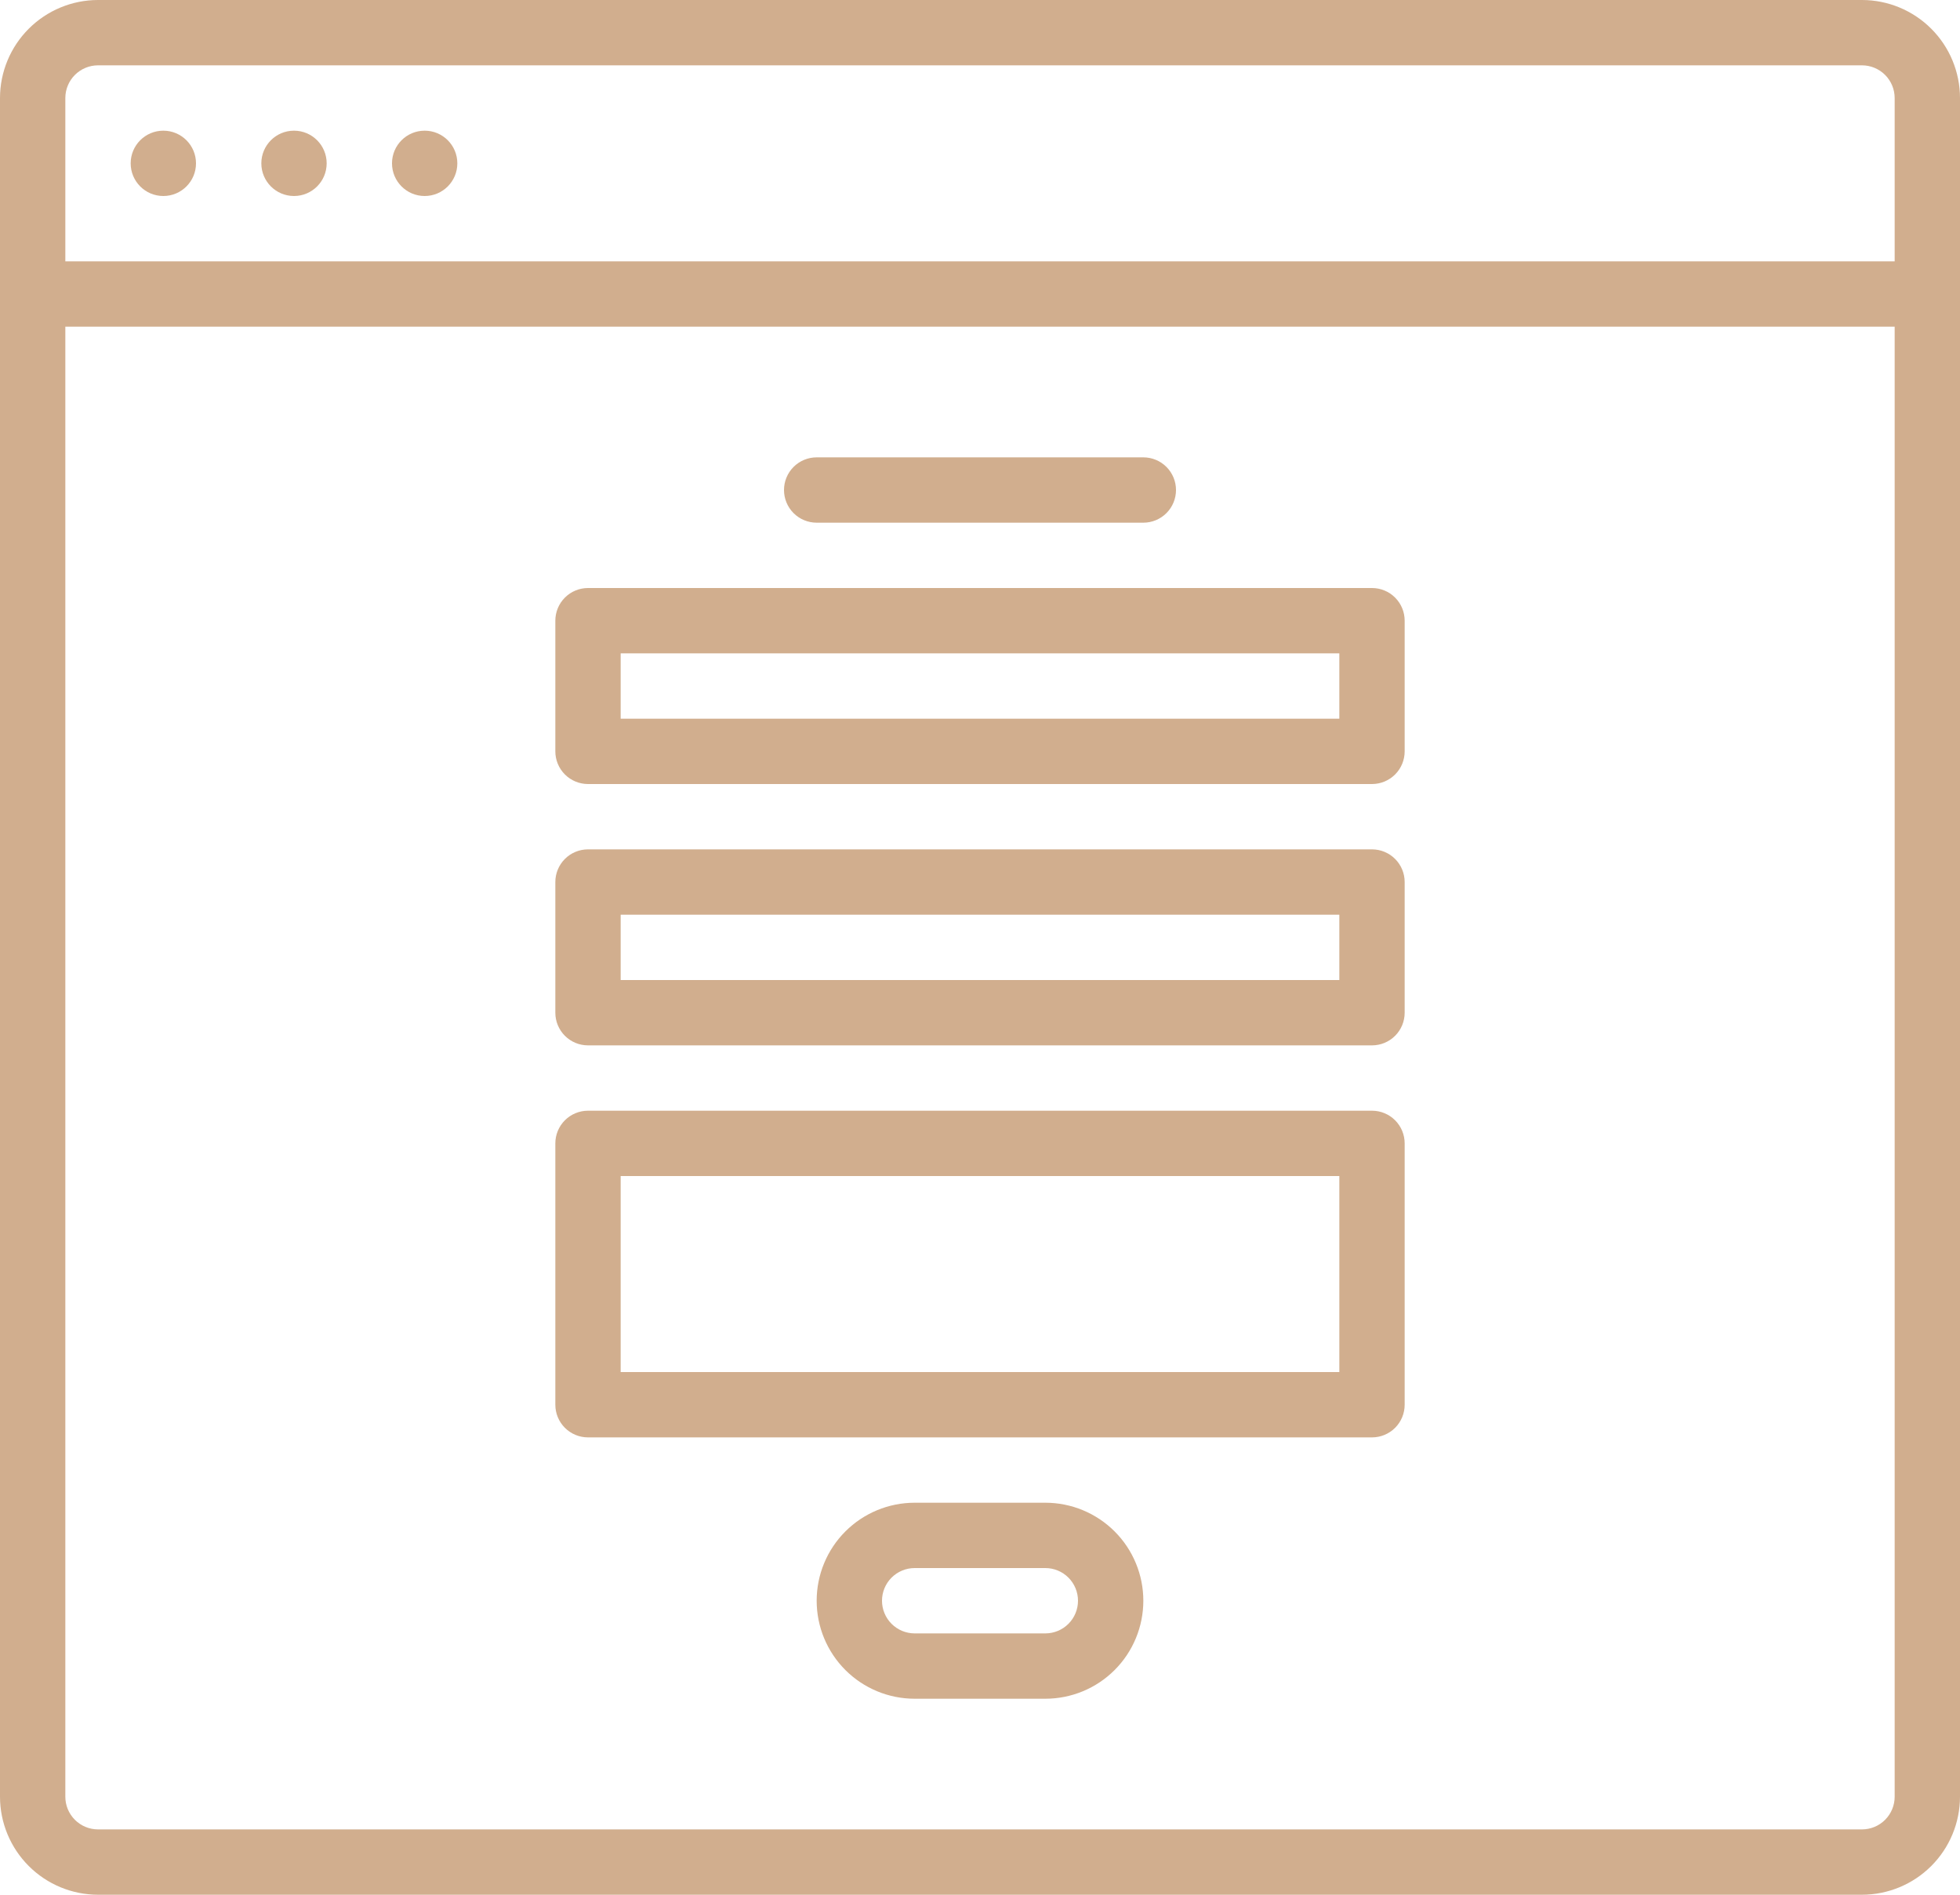 <?xml version="1.0" encoding="UTF-8"?> <svg xmlns="http://www.w3.org/2000/svg" width="480" height="464" viewBox="0 0 480 464" fill="none"> <path d="M456 0H24C17.637 0.007 11.537 2.538 7.038 7.038C2.538 11.537 0.007 17.637 0 24V440C0.007 446.363 2.538 452.463 7.038 456.962C11.537 461.462 17.637 463.993 24 464H456C462.363 463.993 468.463 461.462 472.962 456.962C477.462 452.463 479.993 446.363 480 440V24C479.993 17.637 477.462 11.537 472.962 7.038C468.463 2.538 462.363 0.007 456 0ZM24 16H456C458.121 16.002 460.154 16.846 461.654 18.346C463.154 19.846 463.998 21.879 464 24V64H16V24C16.002 21.879 16.846 19.846 18.346 18.346C19.846 16.846 21.879 16.002 24 16ZM456 448H24C21.879 447.998 19.846 447.154 18.346 445.654C16.846 444.154 16.002 442.121 16 440V80H464V440C463.998 442.121 463.154 444.154 461.654 445.654C460.154 447.154 458.121 447.998 456 448Z" fill="#D1AE8E"></path> <path d="M104 48C108.418 48 112 44.418 112 40C112 35.582 108.418 32 104 32C99.582 32 96 35.582 96 40C96 44.418 99.582 48 104 48Z" fill="#D1AE8E"></path> <path d="M72 48C76.418 48 80 44.418 80 40C80 35.582 76.418 32 72 32C67.582 32 64 35.582 64 40C64 44.418 67.582 48 72 48Z" fill="#D1AE8E"></path> <path d="M40 48C44.418 48 48 44.418 48 40C48 35.582 44.418 32 40 32C35.582 32 32 35.582 32 40C32 44.418 35.582 48 40 48Z" fill="#D1AE8E"></path> <path d="M200 128H280C282.122 128 284.157 127.157 285.657 125.657C287.157 124.157 288 122.122 288 120C288 117.878 287.157 115.843 285.657 114.343C284.157 112.843 282.122 112 280 112H200C197.878 112 195.843 112.843 194.343 114.343C192.843 115.843 192 117.878 192 120C192 122.122 192.843 124.157 194.343 125.657C195.843 127.157 197.878 128 200 128Z" fill="#D1AE8E"></path> <path d="M336 144H144C141.878 144 139.843 144.843 138.343 146.343C136.843 147.843 136 149.878 136 152V184C136 186.122 136.843 188.157 138.343 189.657C139.843 191.157 141.878 192 144 192H336C338.122 192 340.157 191.157 341.657 189.657C343.157 188.157 344 186.122 344 184V152C344 149.878 343.157 147.843 341.657 146.343C340.157 144.843 338.122 144 336 144ZM328 176H152V160H328V176Z" fill="#D1AE8E"></path> <path d="M336 208H144C141.878 208 139.843 208.843 138.343 210.343C136.843 211.843 136 213.878 136 216V248C136 250.122 136.843 252.157 138.343 253.657C139.843 255.157 141.878 256 144 256H336C338.122 256 340.157 255.157 341.657 253.657C343.157 252.157 344 250.122 344 248V216C344 213.878 343.157 211.843 341.657 210.343C340.157 208.843 338.122 208 336 208ZM328 240H152V224H328V240Z" fill="#D1AE8E"></path> <path d="M336 272H144C141.878 272 139.843 272.843 138.343 274.343C136.843 275.843 136 277.878 136 280V344C136 346.122 136.843 348.157 138.343 349.657C139.843 351.157 141.878 352 144 352H336C338.122 352 340.157 351.157 341.657 349.657C343.157 348.157 344 346.122 344 344V280C344 277.878 343.157 275.843 341.657 274.343C340.157 272.843 338.122 272 336 272ZM328 336H152V288H328V336Z" fill="#D1AE8E"></path> <path d="M256 368H224C217.635 368 211.53 370.529 207.029 375.029C202.529 379.53 200 385.635 200 392C200 398.365 202.529 404.47 207.029 408.971C211.53 413.471 217.635 416 224 416H256C262.365 416 268.47 413.471 272.971 408.971C277.471 404.47 280 398.365 280 392C280 385.635 277.471 379.53 272.971 375.029C268.47 370.529 262.365 368 256 368ZM256 400H224C221.878 400 219.843 399.157 218.343 397.657C216.843 396.157 216 394.122 216 392C216 389.878 216.843 387.843 218.343 386.343C219.843 384.843 221.878 384 224 384H256C258.122 384 260.157 384.843 261.657 386.343C263.157 387.843 264 389.878 264 392C264 394.122 263.157 396.157 261.657 397.657C260.157 399.157 258.122 400 256 400Z" fill="#D1AE8E"></path> </svg> 